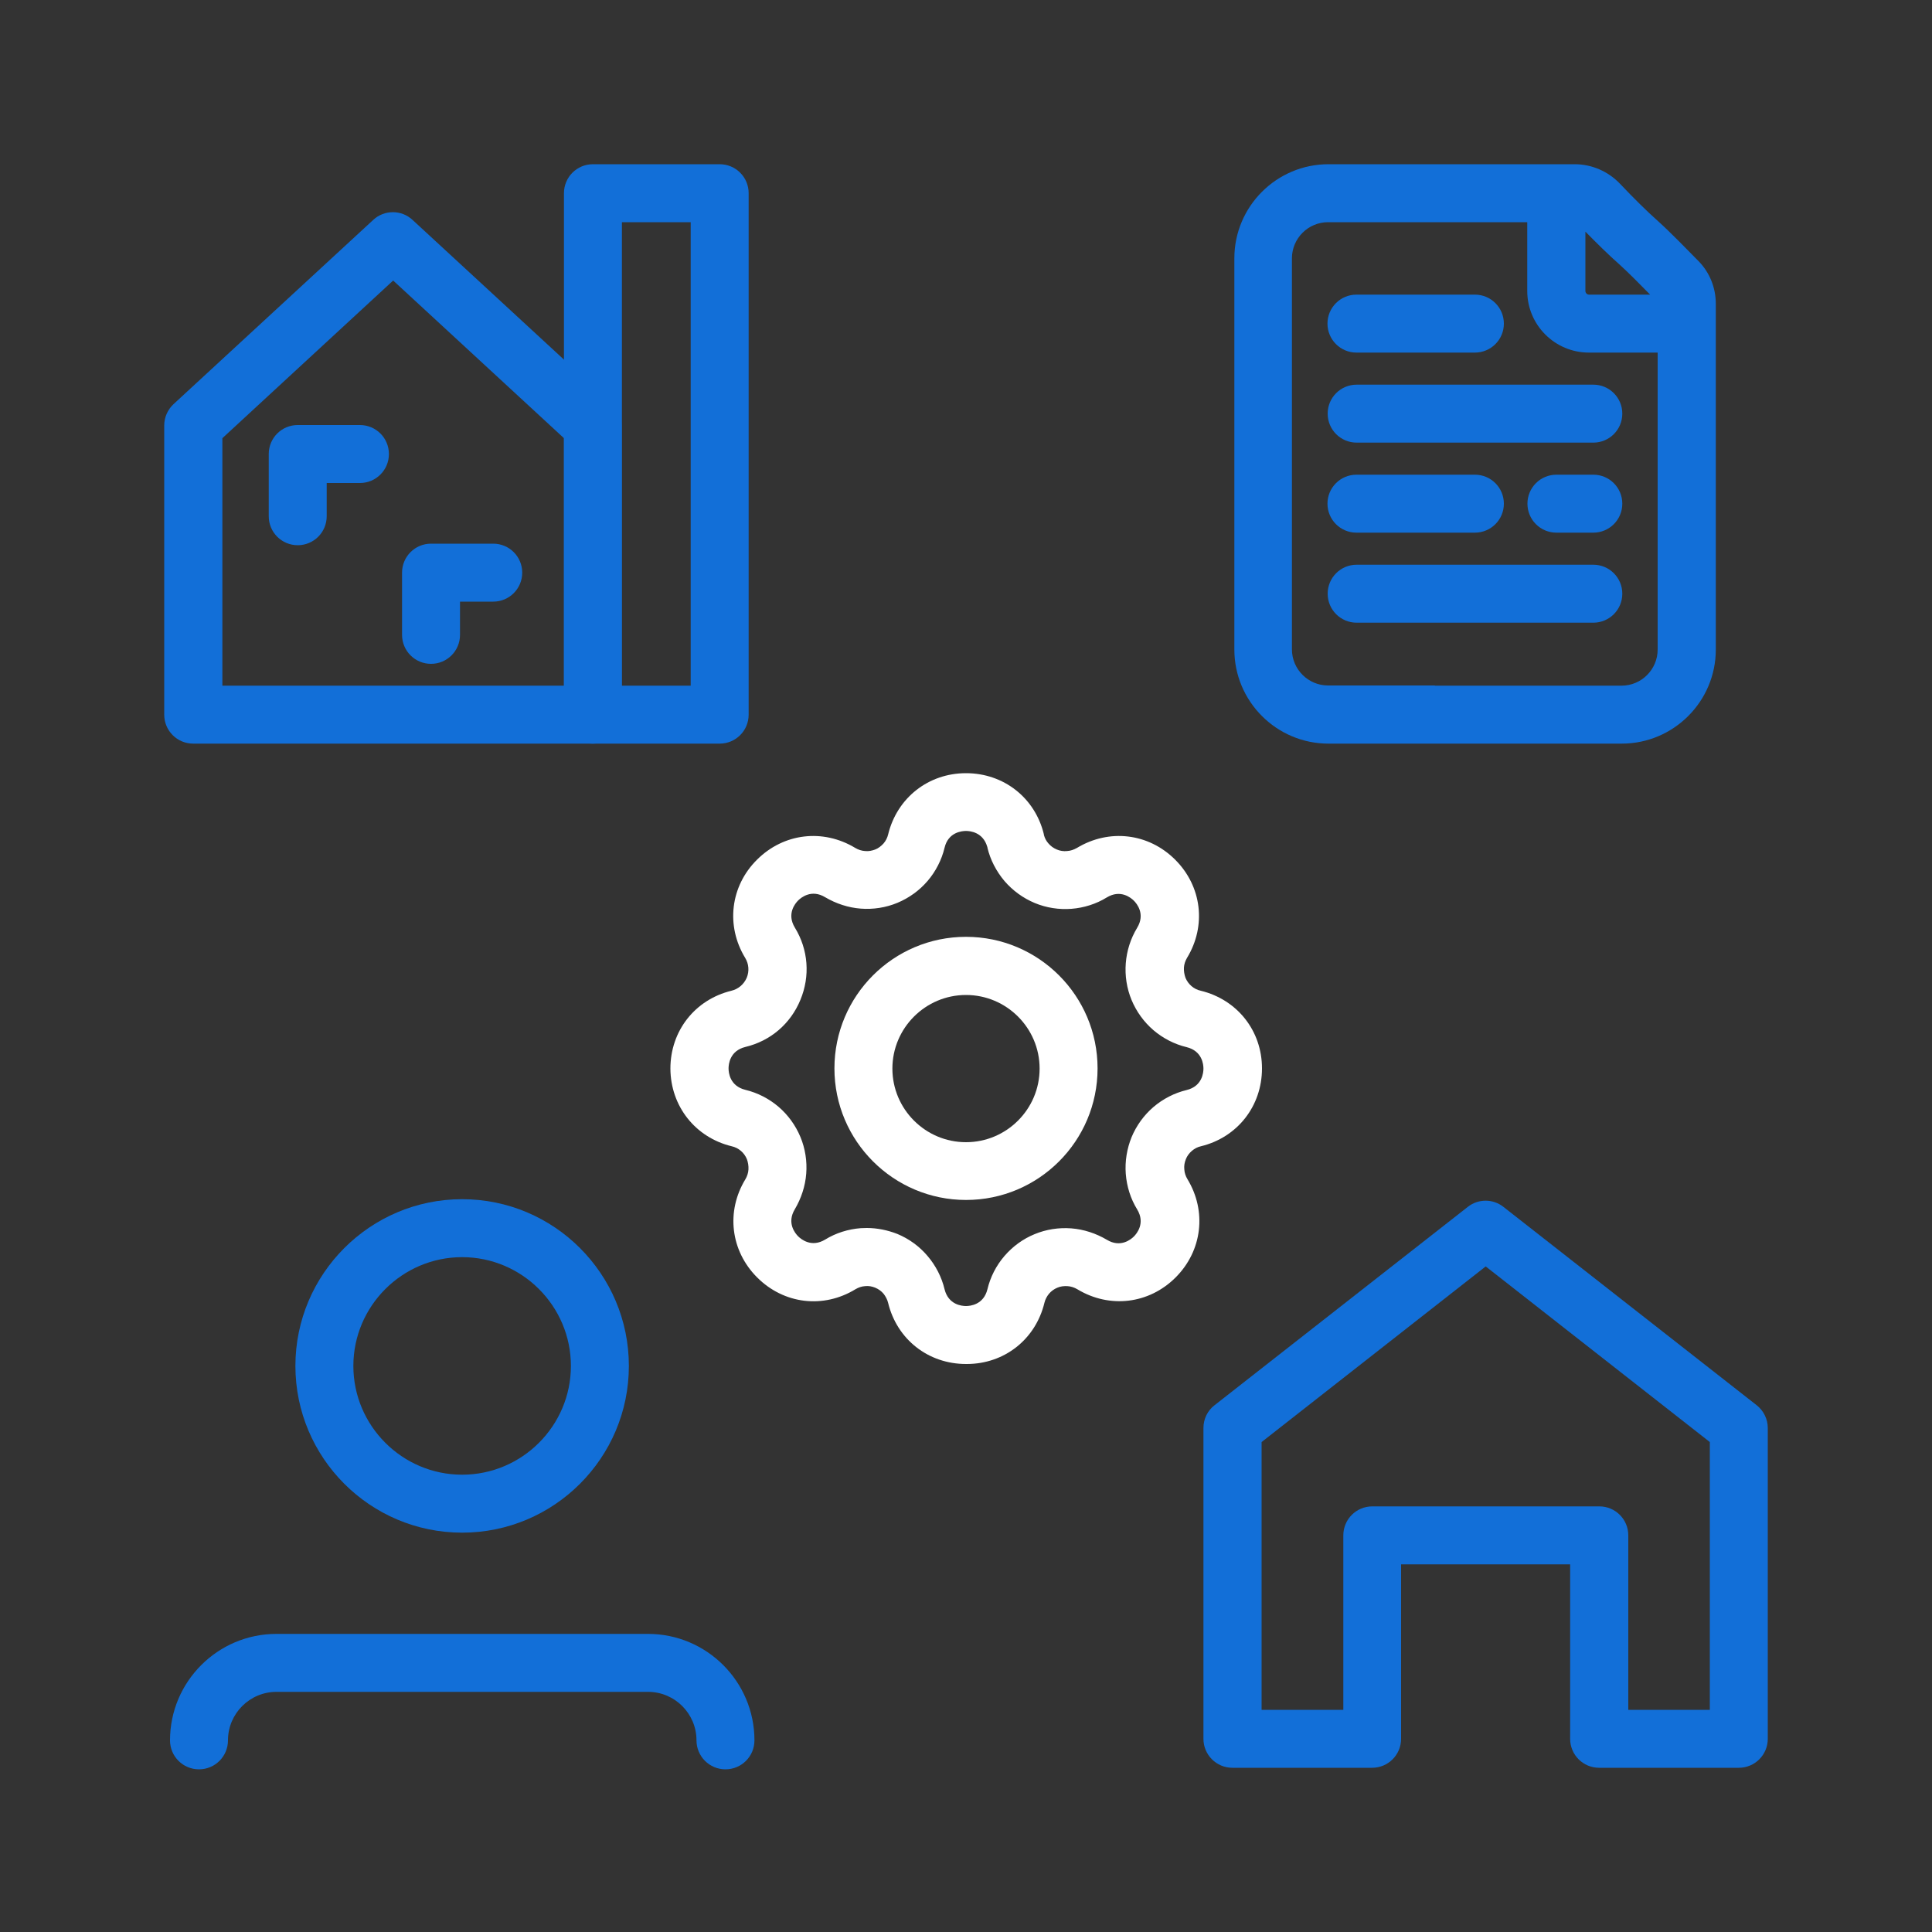 <?xml version="1.0" encoding="UTF-8"?>
<svg id="_圖層_1" data-name="圖層 1" xmlns="http://www.w3.org/2000/svg" viewBox="0 0 100 100">
  <rect x="0" y="0" width="100" height="100" fill="#333333" stroke="none"/>
  <defs>
    <style>
      .cls-1 {
        fill: #126fd8;
      }

      .cls-2 {
        fill: #fff;
      }
    </style>
  </defs>
  <g>
    <path class="cls-1" d="M83.94,38.49h-9.66s-5.52,0-5.52,0c-2.69,0-4.87-2.19-4.87-4.87V13.37c0-2.69,2.19-4.87,4.87-4.87h12.75c.88,0,1.73.37,2.34,1.01.73.77,1.38,1.41,1.93,1.9.65.58,1.62,1.58,2.15,2.12.57.59.88,1.37.88,2.2v17.89c0,2.69-2.19,4.87-4.87,4.87ZM74.27,35.49h9.66c1.03,0,1.87-.84,1.87-1.87v-15.37h-3.56c-1.76,0-3.19-1.43-3.19-3.19v-3.56h-10.31c-1.03,0-1.87.84-1.87,1.87v20.24c0,1.03.84,1.87,1.87,1.87h5.52ZM82.06,11.98v3.08c0,.1.08.19.19.19h3.16c-.48-.49-1.17-1.19-1.63-1.6-.51-.45-1.08-1.01-1.72-1.66Z"/>
    <path class="cls-1" d="M76.34,18.25h-6.13c-.83,0-1.5-.67-1.5-1.5s.67-1.5,1.5-1.5h6.13c.83,0,1.5.67,1.5,1.5s-.67,1.5-1.5,1.5Z"/>
    <path class="cls-1" d="M82.47,22.91h-12.25c-.83,0-1.5-.67-1.5-1.5s.67-1.5,1.5-1.5h12.25c.83,0,1.5.67,1.5,1.5s-.67,1.5-1.5,1.5Z"/>
    <path class="cls-1" d="M76.34,27.57h-6.13c-.83,0-1.5-.67-1.5-1.5s.67-1.5,1.5-1.5h6.13c.83,0,1.5.67,1.5,1.5s-.67,1.5-1.5,1.5Z"/>
    <path class="cls-1" d="M82.47,27.57h-1.91c-.83,0-1.5-.67-1.5-1.5s.67-1.5,1.5-1.5h1.91c.83,0,1.5.67,1.5,1.5s-.67,1.5-1.5,1.5Z"/>
    <path class="cls-1" d="M82.47,32.23h-12.25c-.83,0-1.5-.67-1.5-1.5s.67-1.5,1.5-1.5h12.25c.83,0,1.5.67,1.5,1.5s-.67,1.5-1.5,1.5Z"/>
  </g>
  <g>
    <path class="cls-2" d="M50,70.6c-1.95,0-3.57-1.27-4.03-3.16-.04-.17-.13-.34-.24-.48-.11-.13-.26-.24-.43-.31-.17-.07-.35-.1-.52-.08-.18.01-.35.07-.5.16-1.67,1.02-3.71.77-5.09-.61-1.38-1.38-1.62-3.42-.61-5.08.09-.15.15-.33.16-.51.01-.18-.02-.36-.08-.53-.07-.17-.18-.32-.31-.43-.14-.12-.3-.2-.48-.24-1.89-.46-3.16-2.08-3.17-4.02,0-1.95,1.27-3.57,3.16-4.03.36-.09.64-.33.79-.67.14-.34.11-.72-.08-1.03-1.01-1.66-.77-3.71.61-5.08,1.38-1.38,3.42-1.62,5.09-.61.15.09.33.15.51.16.18.02.36-.02.52-.08s.31-.18.43-.31c.12-.14.2-.3.24-.47.46-1.89,2.08-3.17,4.03-3.17s3.57,1.27,4.03,3.16c0,.02,0,.04.01.06.04.15.12.3.23.42.11.13.26.24.43.31.16.07.35.1.53.08.18-.01.35-.07.51-.16,1.67-1.01,3.71-.77,5.09.61,1.38,1.38,1.62,3.42.61,5.08-.09.15-.15.33-.16.5-.01.18.02.36.08.53.07.17.18.32.31.43.14.12.3.2.48.24,1.89.46,3.17,2.07,3.17,4.02,0,1.95-1.27,3.57-3.16,4.03-.18.04-.33.12-.47.24-.14.12-.25.27-.31.43-.07.17-.1.35-.08.53.01.18.07.35.16.5,1.01,1.66.77,3.71-.61,5.09-1.38,1.38-3.42,1.62-5.09.61-.15-.09-.33-.15-.51-.16-.18-.01-.36.01-.52.08-.17.07-.32.18-.43.31-.11.13-.2.3-.24.47-.46,1.9-2.08,3.17-4.02,3.17h0ZM44.86,63.56c.54,0,1.08.11,1.59.31.6.25,1.14.64,1.56,1.14.42.49.73,1.09.88,1.72.2.81.9.87,1.11.87h0c.21,0,.91-.06,1.11-.87.15-.63.45-1.22.88-1.72.43-.5.97-.89,1.56-1.13.6-.25,1.26-.35,1.9-.3.65.05,1.28.26,1.84.59.71.43,1.25-.02,1.4-.17.15-.15.6-.69.17-1.4-.34-.55-.54-1.19-.59-1.84-.05-.65.06-1.31.3-1.9.25-.6.64-1.14,1.13-1.56.49-.42,1.09-.73,1.72-.88.81-.2.87-.9.87-1.11s-.06-.91-.87-1.11c-.63-.15-1.23-.46-1.72-.88-.49-.42-.88-.96-1.13-1.56-.25-.6-.35-1.26-.3-1.9.05-.65.25-1.28.59-1.84.43-.71-.02-1.25-.17-1.4-.15-.15-.69-.6-1.4-.17-.55.34-1.19.54-1.83.59-.64.05-1.3-.05-1.9-.3-.6-.25-1.14-.64-1.57-1.14-.42-.5-.73-1.09-.88-1.72,0-.02,0-.04-.01-.05-.22-.76-.89-.82-1.1-.82s-.92.06-1.11.87c-.15.63-.46,1.23-.88,1.72-.42.49-.96.88-1.56,1.13-.6.25-1.26.35-1.9.3-.65-.05-1.28-.26-1.84-.59-.71-.43-1.25.02-1.4.17-.15.15-.6.69-.17,1.4.7,1.14.8,2.51.29,3.74-.51,1.24-1.55,2.13-2.85,2.44-.81.2-.87.9-.87,1.11s.06.91.87,1.11c.63.15,1.23.46,1.72.88.49.42.88.96,1.13,1.56.25.6.35,1.26.3,1.9-.05.65-.26,1.28-.59,1.84-.43.71.02,1.25.17,1.4.15.15.69.6,1.4.17.55-.34,1.19-.54,1.84-.59.1,0,.21-.01.32-.01Z"/>
    <path class="cls-2" d="M50,62.11c-3.75,0-6.81-3.05-6.81-6.81s3.05-6.81,6.81-6.81,6.81,3.05,6.81,6.81-3.05,6.81-6.81,6.81ZM50,51.5c-2.1,0-3.81,1.71-3.81,3.81s1.71,3.81,3.81,3.81,3.81-1.71,3.81-3.81-1.71-3.81-3.81-3.81Z"/>
  </g>
  <g>
    <g>
      <path class="cls-1" d="M37.25,38.49h-6.56c-.83,0-1.5-.67-1.5-1.5V10c0-.83.67-1.5,1.5-1.5h6.56c.83,0,1.5.67,1.5,1.5v26.99c0,.83-.67,1.5-1.5,1.5ZM32.19,35.49h3.56V11.5h-3.56v23.99Z"/>
      <path class="cls-1" d="M30.69,38.49H10c-.83,0-1.5-.67-1.5-1.5v-14.97c0-.42.18-.82.48-1.1l10.34-9.54c.57-.53,1.46-.53,2.03,0l10.34,9.54c.31.28.48.68.48,1.1v14.97c0,.83-.67,1.5-1.5,1.5ZM11.5,35.49h17.69v-12.81l-8.84-8.16-8.84,8.16v12.81Z"/>
    </g>
    <path class="cls-1" d="M15.41,28.22c-.83,0-1.5-.67-1.5-1.5v-3.22c0-.83.67-1.5,1.5-1.5h3.22c.83,0,1.5.67,1.5,1.5s-.67,1.5-1.5,1.5h-1.72v1.72c0,.83-.67,1.5-1.5,1.5Z"/>
    <path class="cls-1" d="M22.31,34.36c-.83,0-1.5-.67-1.5-1.5v-3.22c0-.83.67-1.5,1.5-1.5h3.22c.83,0,1.5.67,1.5,1.5s-.67,1.5-1.5,1.5h-1.72v1.72c0,.83-.67,1.5-1.5,1.5Z"/>
  </g>
  <g>
    <path class="cls-1" d="M23.92,79.33c-4.76,0-8.63-3.87-8.63-8.63s3.87-8.63,8.63-8.63,8.63,3.87,8.63,8.63-3.87,8.63-8.63,8.63ZM23.92,65.07c-3.1,0-5.63,2.53-5.63,5.63s2.53,5.63,5.63,5.63,5.63-2.53,5.63-5.63-2.53-5.63-5.63-5.63Z"/>
    <path class="cls-1" d="M37.55,91.58c-.83,0-1.5-.67-1.5-1.5,0-1.38-1.12-2.51-2.51-2.51H14.31c-1.38,0-2.51,1.12-2.51,2.51,0,.83-.67,1.5-1.5,1.5s-1.5-.67-1.5-1.5c0-3.04,2.47-5.51,5.51-5.51h19.23c3.04,0,5.51,2.47,5.51,5.51,0,.83-.67,1.5-1.5,1.5Z"/>
  </g>
  <path class="cls-1" d="M90,91.5h-7.23c-.83,0-1.5-.67-1.5-1.5v-9.03h-8.75v9.03c0,.83-.67,1.5-1.5,1.5h-7.23c-.83,0-1.5-.67-1.5-1.5v-16.09c0-.46.21-.9.58-1.18l13.1-10.26c.54-.43,1.31-.43,1.85,0l13.1,10.26c.36.28.58.72.58,1.18v16.09c0,.83-.67,1.5-1.5,1.5ZM84.27,88.5h4.23v-13.86l-11.6-9.09-11.6,9.09v13.86h4.23v-9.03c0-.83.67-1.5,1.5-1.5h11.75c.83,0,1.5.67,1.5,1.5v9.03Z"/>
</svg>